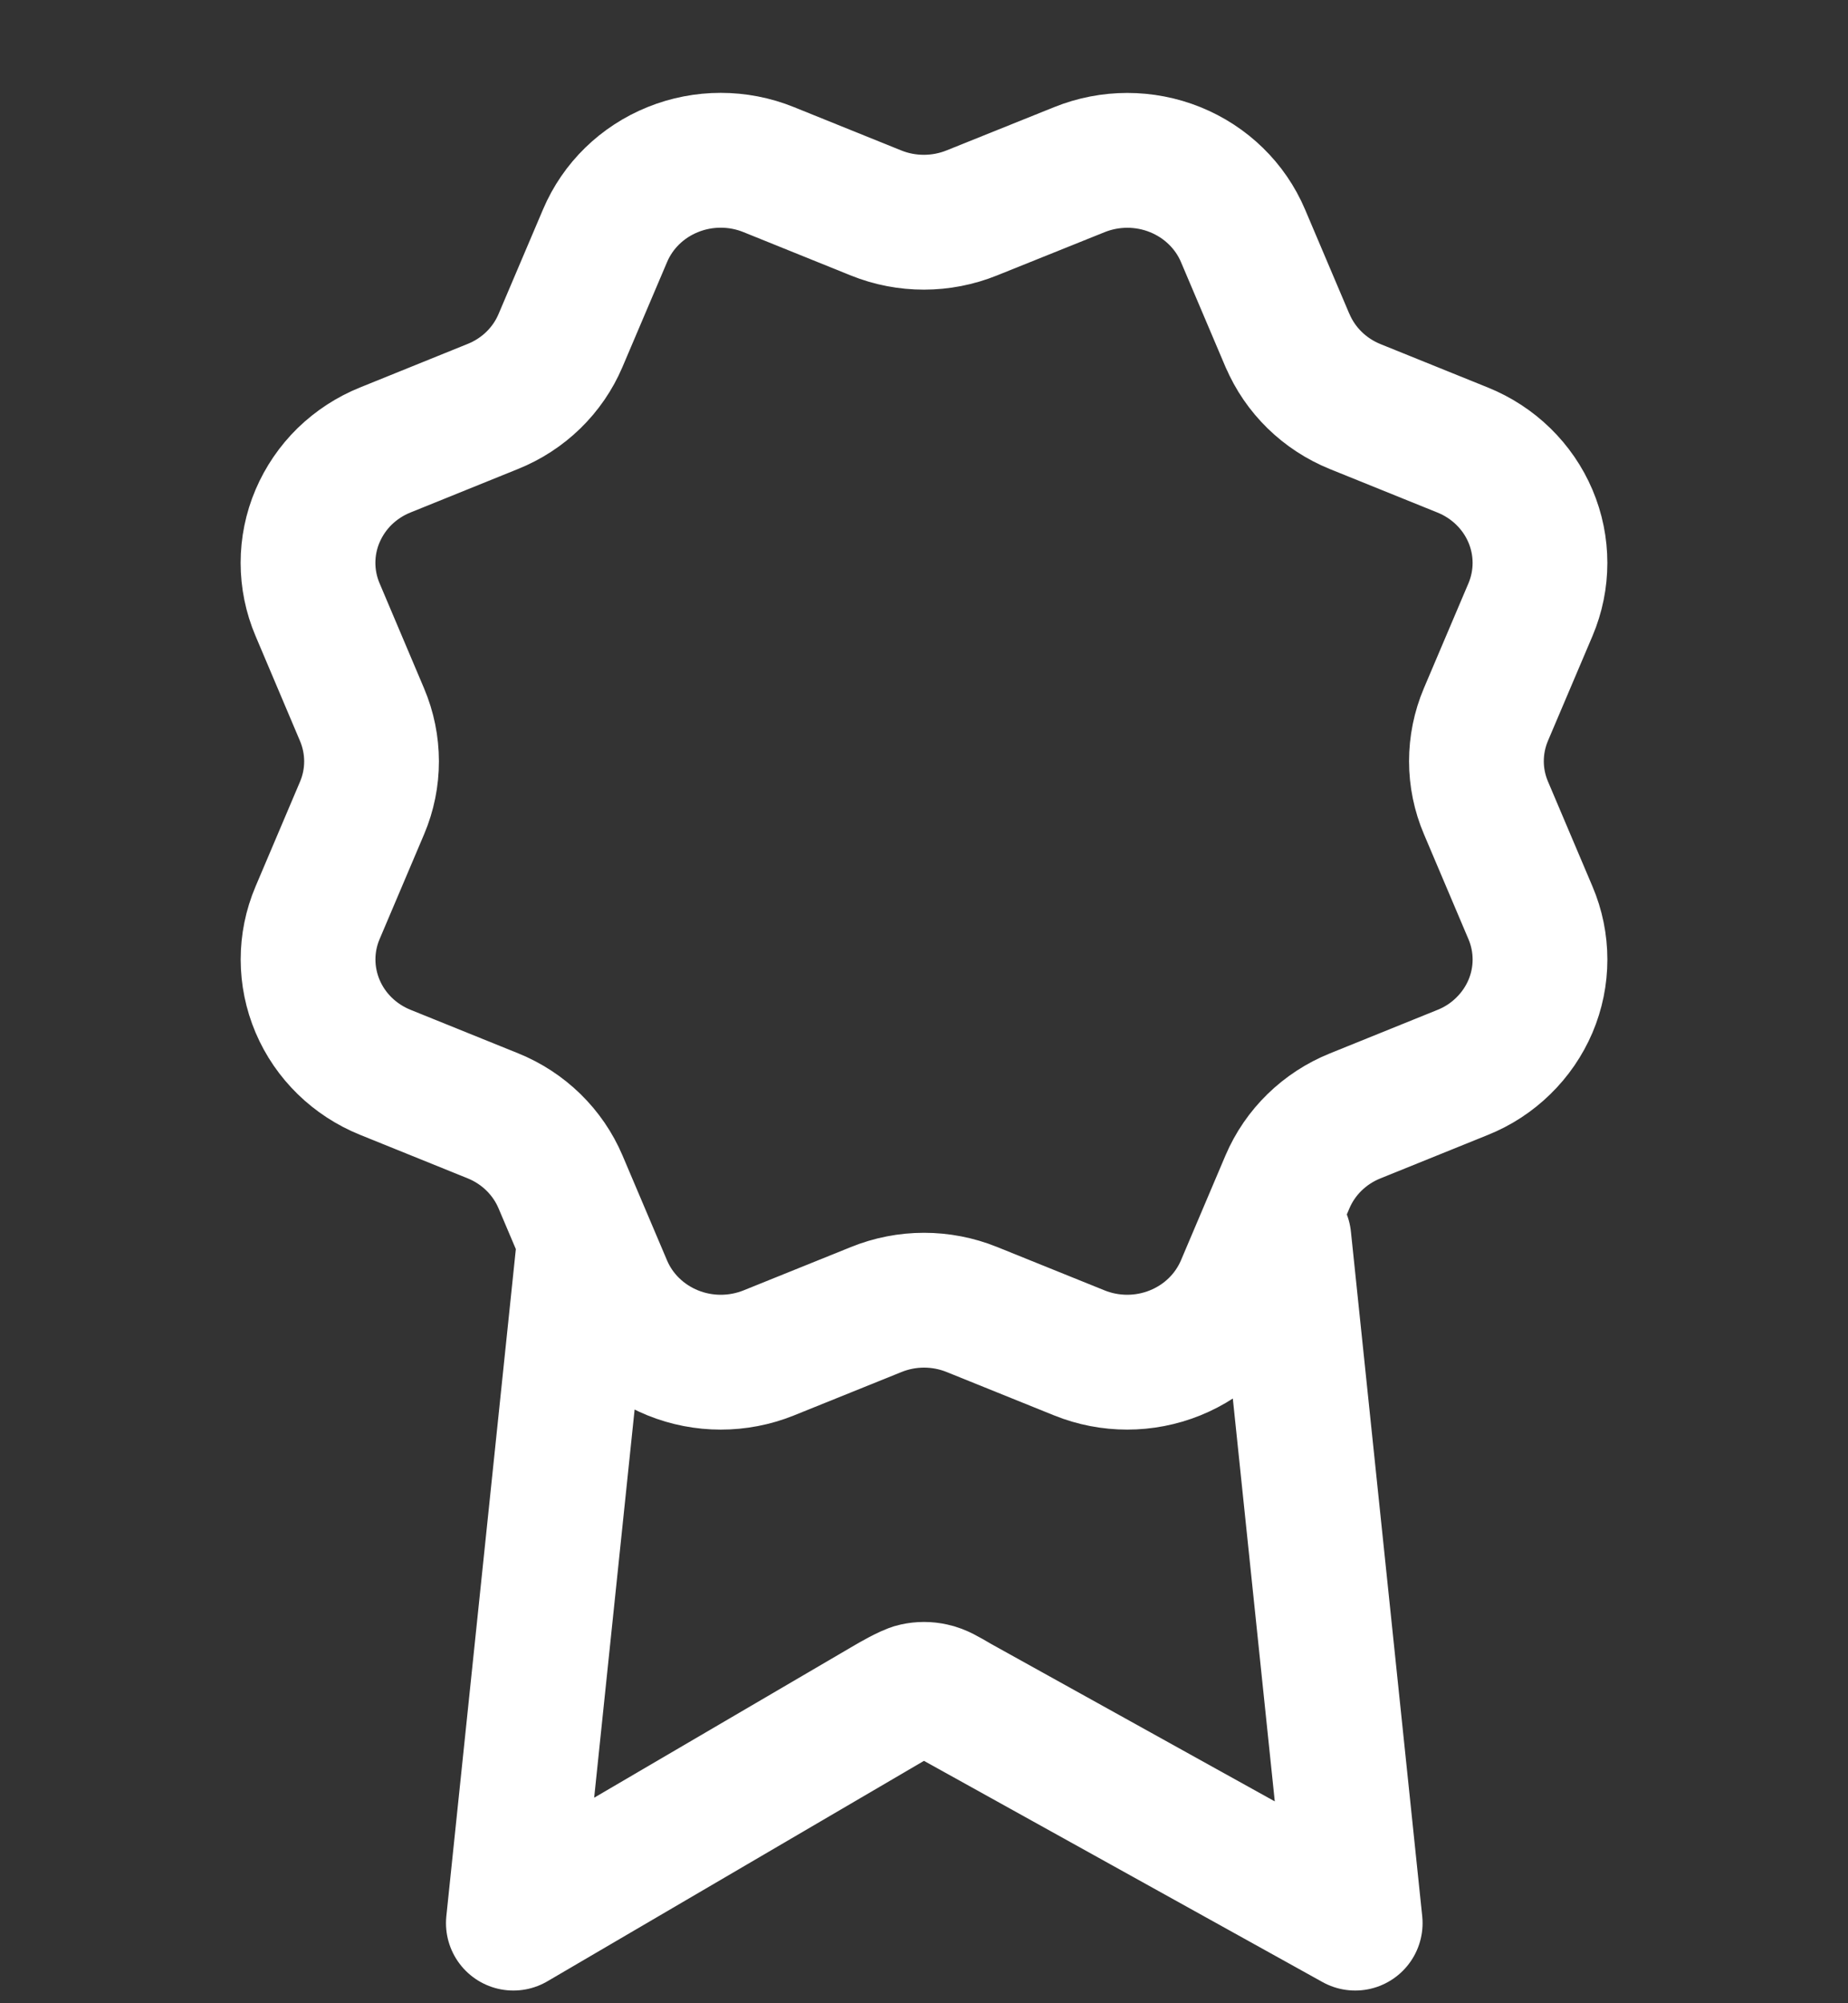 <?xml version="1.0" encoding="UTF-8"?> <svg xmlns="http://www.w3.org/2000/svg" width="24" height="26" viewBox="0 0 24 26" fill="none"><rect x="0" y="0" width="24" height="26" fill="#333333" stroke="none"/><path d="M7.593 16.078L6.667 24.96L11.561 22.097C11.582 22.085 11.53 22.115 11.561 22.097C11.561 22.097 11.561 22.097 11.561 22.097C11.42 22.179 11.467 22.152 11.561 22.097C11.561 22.097 11.8 21.957 11.886 21.939C11.961 21.922 12.039 21.922 12.114 21.939C12.2 21.957 12.279 22.003 12.439 22.097L17.6 24.96L16.674 16.075M16.721 4.419C16.886 4.807 17.202 5.116 17.6 5.277L18.996 5.841C19.395 6.002 19.711 6.311 19.876 6.699C20.041 7.088 20.041 7.524 19.876 7.913L19.298 9.273C19.133 9.662 19.133 10.099 19.299 10.487L19.876 11.847C19.958 12.039 20 12.246 20 12.454C20 12.662 19.958 12.868 19.876 13.061C19.794 13.253 19.674 13.428 19.523 13.575C19.372 13.723 19.193 13.84 18.995 13.919L17.6 14.483C17.202 14.643 16.885 14.952 16.72 15.34L16.142 16.701C15.976 17.09 15.66 17.398 15.261 17.559C14.863 17.72 14.415 17.72 14.017 17.559L12.622 16.996C12.223 16.835 11.776 16.835 11.378 16.997L9.982 17.56C9.583 17.72 9.136 17.72 8.738 17.559C8.34 17.398 8.023 17.09 7.858 16.702L7.28 15.341C7.115 14.952 6.799 14.643 6.401 14.482L5.005 13.918C4.606 13.757 4.29 13.449 4.125 13.061C3.96 12.672 3.959 12.236 4.124 11.848L4.702 10.487C4.867 10.099 4.866 9.662 4.701 9.274L4.124 7.912C4.042 7.719 4 7.513 4 7.305C4 7.097 4.042 6.89 4.124 6.698C4.206 6.506 4.325 6.331 4.476 6.183C4.628 6.036 4.807 5.919 5.004 5.84L6.399 5.276C6.798 5.116 7.114 4.808 7.279 4.42L7.858 3.059C8.023 2.67 8.339 2.362 8.738 2.201C9.136 2.04 9.584 2.04 9.982 2.201L11.377 2.764C11.776 2.925 12.223 2.924 12.622 2.763L14.018 2.202C14.417 2.041 14.864 2.041 15.263 2.202C15.661 2.363 15.978 2.671 16.143 3.06L16.721 4.421L16.721 4.419Z" stroke="white" stroke-width="1.75" stroke-linecap="round" stroke-linejoin="round"></path></svg> 